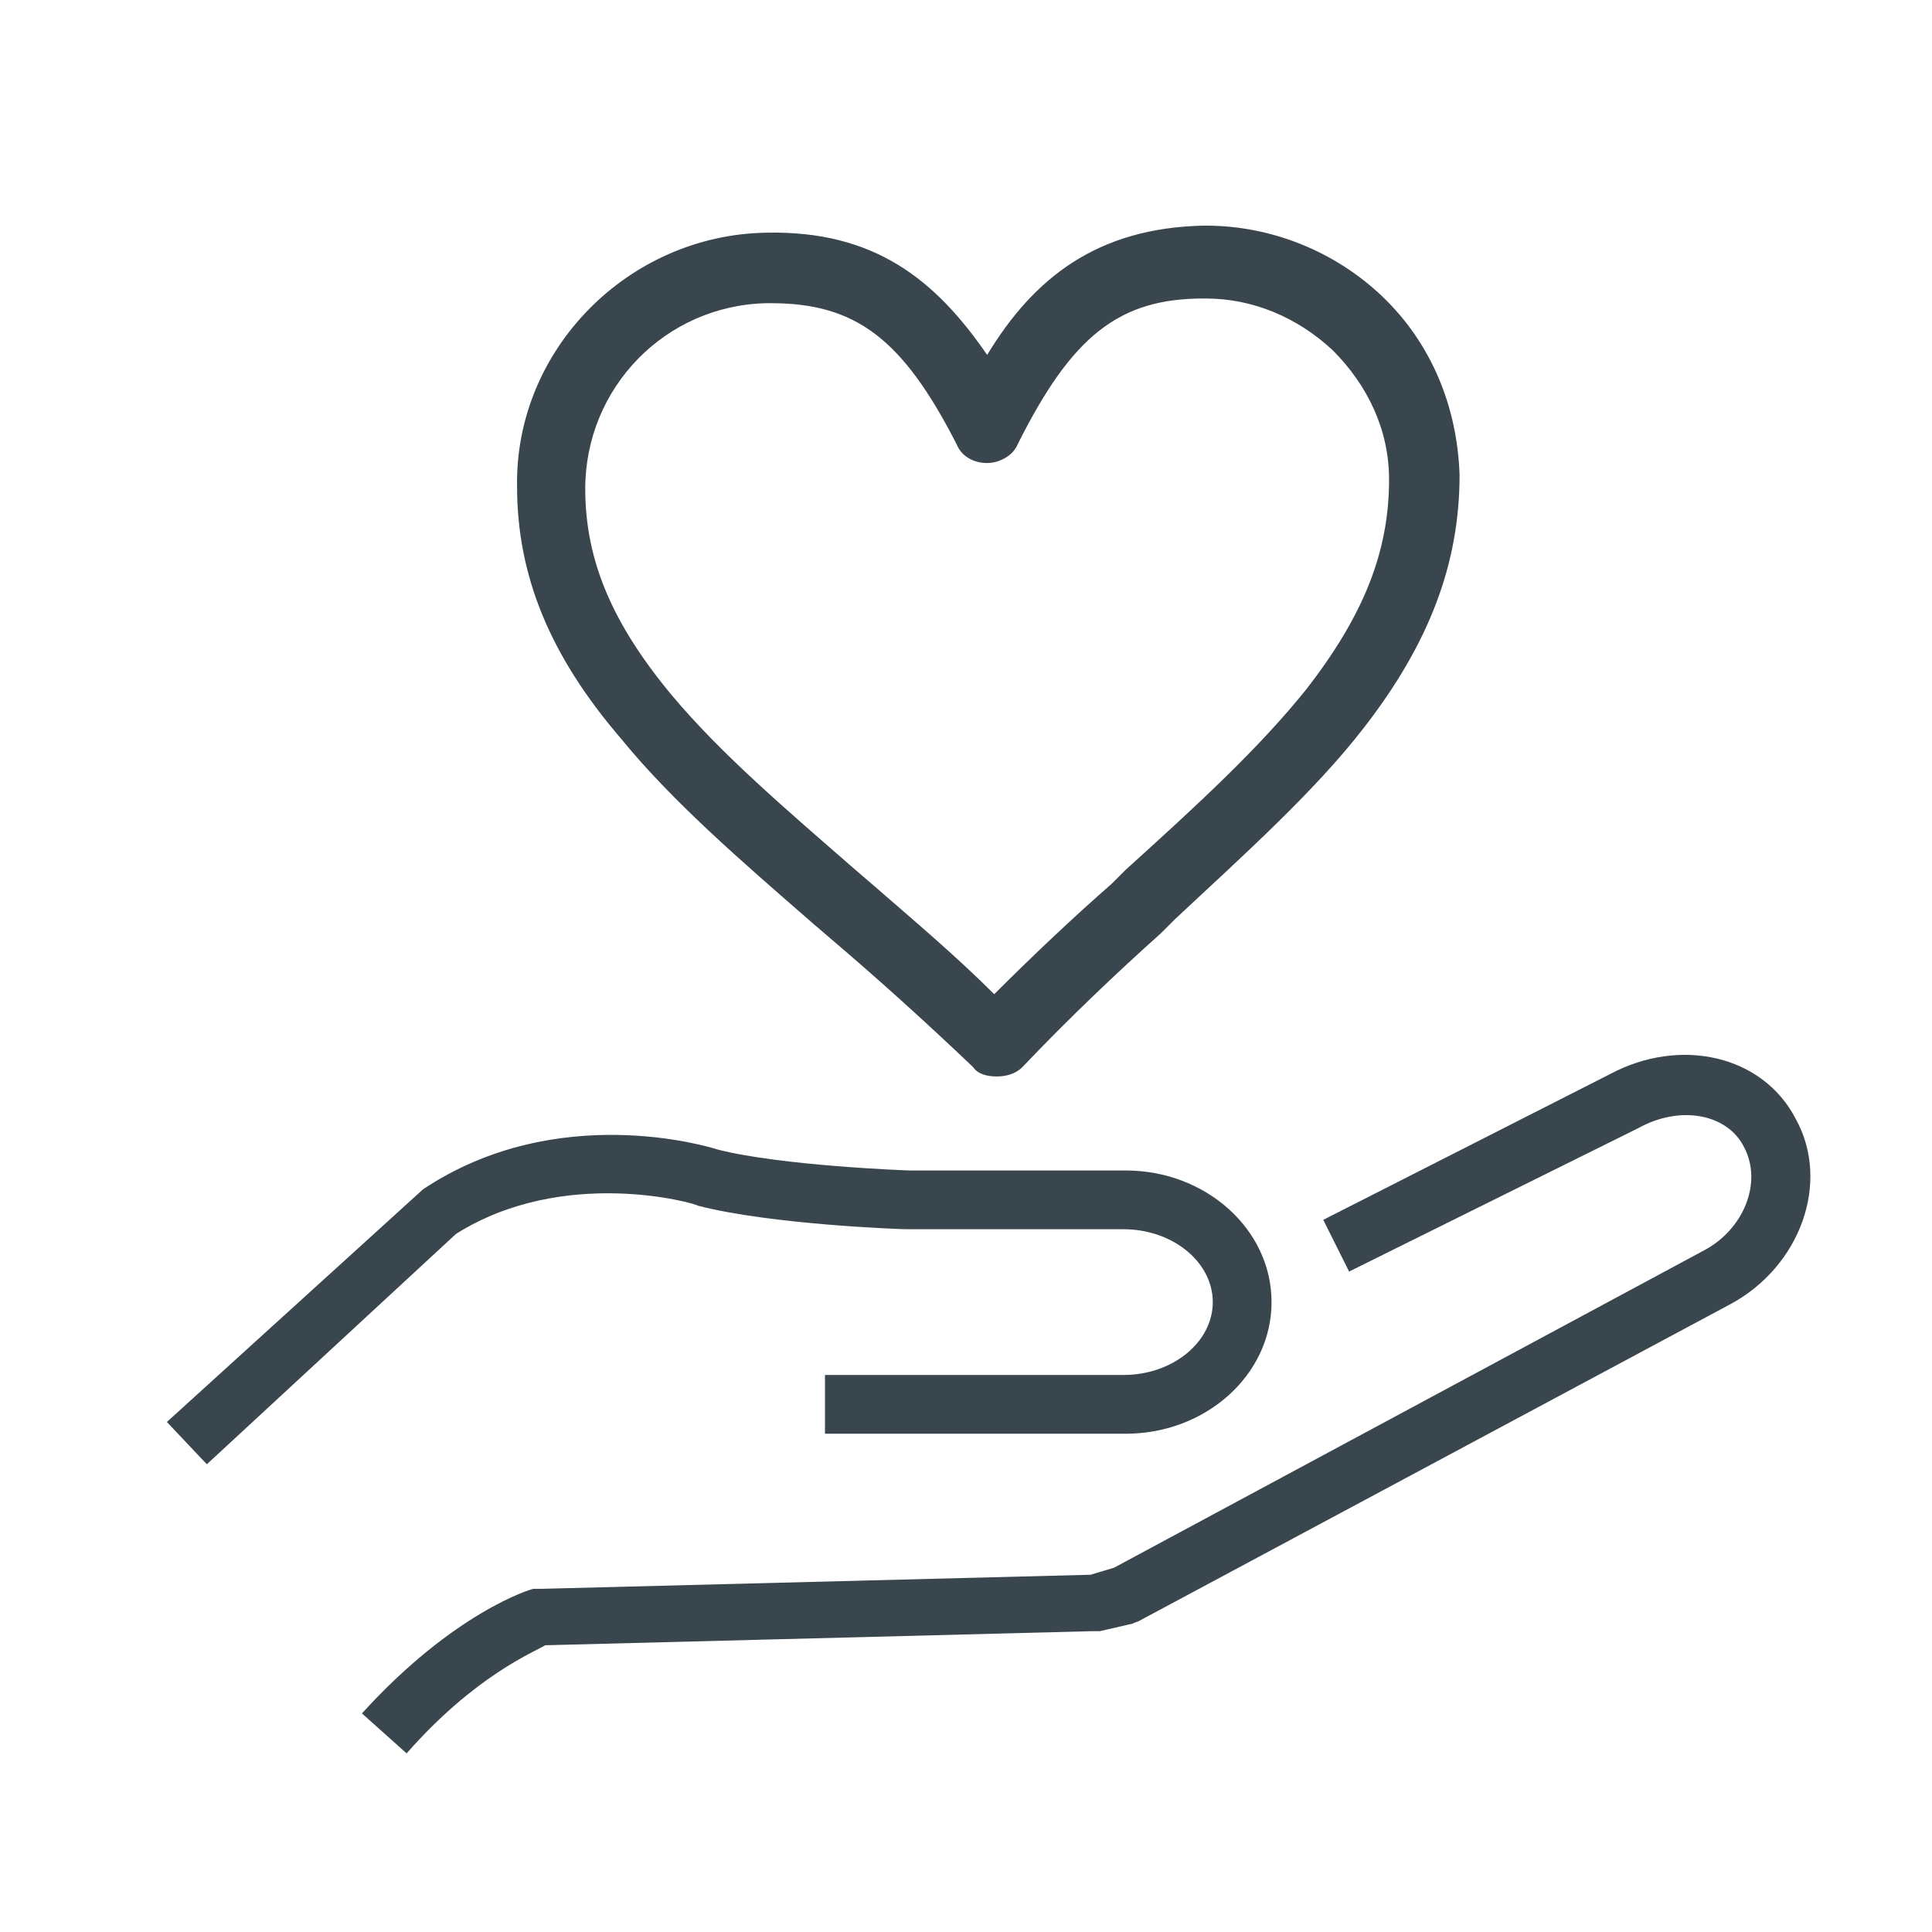 <?xml version="1.0" encoding="utf-8"?>
<!-- Generator: Adobe Illustrator 25.0.0, SVG Export Plug-In . SVG Version: 6.00 Build 0)  -->
<svg version="1.1" id="Calque_1" xmlns="http://www.w3.org/2000/svg" xmlns:xlink="http://www.w3.org/1999/xlink" x="0px" y="0px"
	 viewBox="0 0 82.2 82.2" style="enable-background:new 0 0 82.2 82.2;" xml:space="preserve">
<style type="text/css">
	.st0{fill:#39464E;}
</style>
<g>
	<path class="st0" d="M76.4,47.6c-1.4-2.7-4.9-3.5-7.9-1.9l-12.2,6.2l1.1,2.2L69.7,48c1.8-1,3.8-0.6,4.5,0.8c0.8,1.5,0,3.5-1.7,4.4
		L47.4,66.7L46.4,67L23,67.6c-0.1,0-0.2,0-0.3,0c-0.1,0-3.4,1-7.3,5.3l1.9,1.7c2.9-3.3,5.4-4.3,5.9-4.6l23.3-0.6c0.1,0,0.2,0,0.3,0
		l1.3-0.3c0.1,0,0.2-0.1,0.3-0.1l25.2-13.5C76.6,53.9,77.9,50.3,76.4,47.6z"/>
	<path class="st0" d="M29.7,51.3c3.1,0.8,8.6,1,8.9,1l9.2,0c2.1,0,3.8,1.4,3.8,3.1c0,1.7-1.7,3.1-3.8,3.1H35.1V61h12.8
		c3.4,0,6.2-2.5,6.2-5.6c0-3.1-2.8-5.6-6.2-5.6l-9.2,0c-0.1,0-5.5-0.2-8.2-0.9c-0.3-0.1-6.8-2.1-12.5,1.7L7.1,60.5l1.7,1.8l10.6-9.8
		C24,49.6,29.6,51.2,29.7,51.3z"/>
</g>
<g>
	<path class="st0" d="M42.4,45.8c-0.4,0-0.8-0.1-1-0.4c-2.1-2-4.1-3.8-6.1-5.5l-0.7-0.6c-3.1-2.7-6-5.2-8.2-7.9
		c-3-3.5-4.4-6.9-4.4-10.7C21.9,14.9,26.7,10,32.6,9.9c4.6-0.1,7.2,2,9.4,5.2c2-3.3,4.7-5.4,9.2-5.5c0,0,0.1,0,0.1,0
		c2.8,0,5.5,1.1,7.5,3c2.1,2,3.2,4.7,3.3,7.6c0,3.8-1.3,7.2-4.1,10.8c-2.1,2.7-5,5.3-8,8.1l-0.6,0.6c-1.9,1.7-3.9,3.6-5.9,5.7
		C43.2,45.7,42.8,45.8,42.4,45.8z M32.8,12.9c-0.1,0-0.1,0-0.2,0c-4.3,0.1-7.7,3.6-7.7,7.9c0,3.1,1.2,5.8,3.7,8.8
		c2.1,2.5,4.8,4.8,7.9,7.5l0.7,0.6l0,0c1.6,1.4,3.4,2.9,5.1,4.6c1.7-1.7,3.4-3.3,5-4.7l0.6-0.6c3.1-2.8,5.7-5.2,7.7-7.7
		c2.4-3.1,3.5-5.8,3.5-8.9c0-2.1-0.9-4-2.4-5.5c-1.5-1.4-3.4-2.2-5.4-2.2c0,0-0.1,0-0.1,0c-3.6,0-5.6,1.6-7.9,6.2
		c-0.2,0.5-0.8,0.8-1.3,0.8c0,0,0,0,0,0c-0.6,0-1.1-0.3-1.3-0.8C38.4,14.4,36.4,12.9,32.8,12.9z"/>
</g>
</svg>
